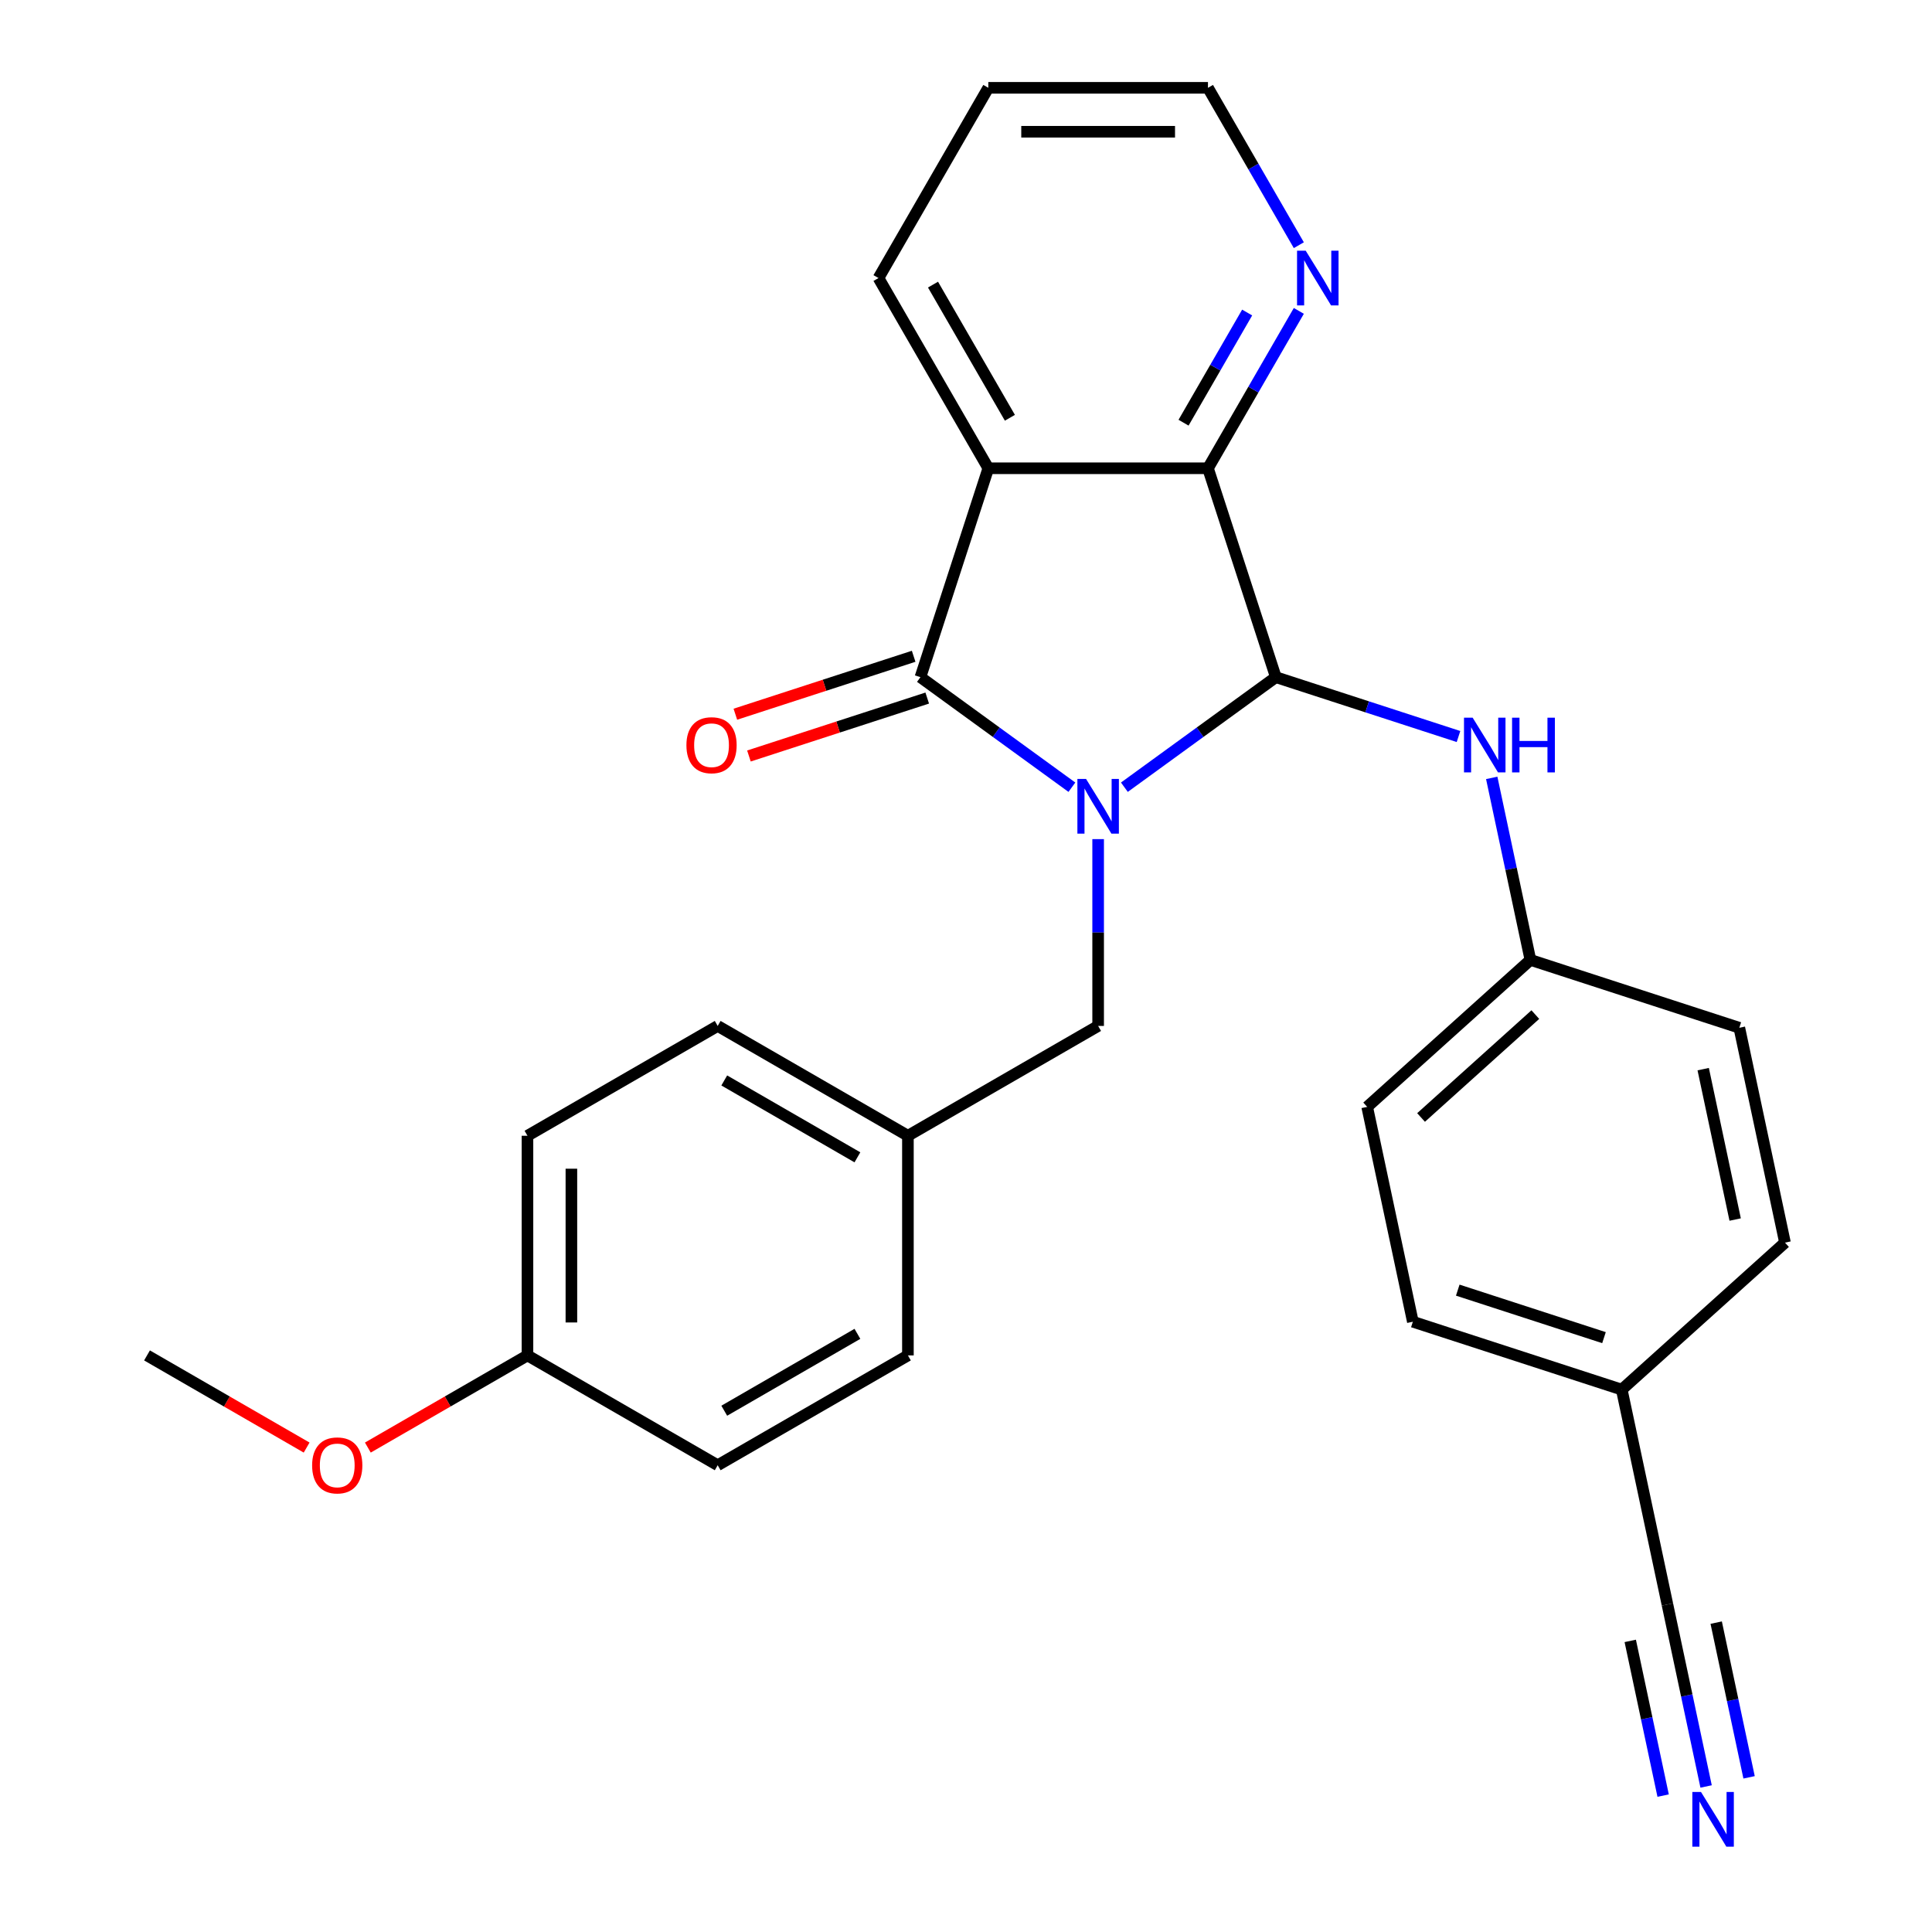 <?xml version='1.0' encoding='iso-8859-1'?>
<svg version='1.1' baseProfile='full'
              xmlns='http://www.w3.org/2000/svg'
                      xmlns:rdkit='http://www.rdkit.org/xml'
                      xmlns:xlink='http://www.w3.org/1999/xlink'
                  xml:space='preserve'
width='1000px' height='1000px' viewBox='0 0 1000 1000'>
<!-- END OF HEADER -->
<rect style='opacity:1.0;fill:#FFFFFF;stroke:none' width='1000' height='1000' x='0' y='0'> </rect>
<path class='bond-0' d='M 554.813,407.462 L 515.615,378.982' style='fill:none;fill-rule:evenodd;stroke:#0000FF;stroke-width:6px;stroke-linecap:butt;stroke-linejoin:miter;stroke-opacity:1' />
<path class='bond-0' d='M 515.615,378.982 L 476.417,350.503' style='fill:none;fill-rule:evenodd;stroke:#000000;stroke-width:6px;stroke-linecap:butt;stroke-linejoin:miter;stroke-opacity:1' />
<path class='bond-1' d='M 581.978,407.462 L 621.176,378.982' style='fill:none;fill-rule:evenodd;stroke:#0000FF;stroke-width:6px;stroke-linecap:butt;stroke-linejoin:miter;stroke-opacity:1' />
<path class='bond-1' d='M 621.176,378.982 L 660.375,350.503' style='fill:none;fill-rule:evenodd;stroke:#000000;stroke-width:6px;stroke-linecap:butt;stroke-linejoin:miter;stroke-opacity:1' />
<path class='bond-5' d='M 568.396,434.332 L 568.396,482.677' style='fill:none;fill-rule:evenodd;stroke:#0000FF;stroke-width:6px;stroke-linecap:butt;stroke-linejoin:miter;stroke-opacity:1' />
<path class='bond-5' d='M 568.396,482.677 L 568.396,531.022' style='fill:none;fill-rule:evenodd;stroke:#000000;stroke-width:6px;stroke-linecap:butt;stroke-linejoin:miter;stroke-opacity:1' />
<path class='bond-2' d='M 476.417,350.503 L 511.55,242.375' style='fill:none;fill-rule:evenodd;stroke:#000000;stroke-width:6px;stroke-linecap:butt;stroke-linejoin:miter;stroke-opacity:1' />
<path class='bond-9' d='M 472.904,339.69 L 426.761,354.683' style='fill:none;fill-rule:evenodd;stroke:#000000;stroke-width:6px;stroke-linecap:butt;stroke-linejoin:miter;stroke-opacity:1' />
<path class='bond-9' d='M 426.761,354.683 L 380.618,369.676' style='fill:none;fill-rule:evenodd;stroke:#FF0000;stroke-width:6px;stroke-linecap:butt;stroke-linejoin:miter;stroke-opacity:1' />
<path class='bond-9' d='M 479.93,361.316 L 433.787,376.309' style='fill:none;fill-rule:evenodd;stroke:#000000;stroke-width:6px;stroke-linecap:butt;stroke-linejoin:miter;stroke-opacity:1' />
<path class='bond-9' d='M 433.787,376.309 L 387.645,391.301' style='fill:none;fill-rule:evenodd;stroke:#FF0000;stroke-width:6px;stroke-linecap:butt;stroke-linejoin:miter;stroke-opacity:1' />
<path class='bond-3' d='M 660.375,350.503 L 625.242,242.375' style='fill:none;fill-rule:evenodd;stroke:#000000;stroke-width:6px;stroke-linecap:butt;stroke-linejoin:miter;stroke-opacity:1' />
<path class='bond-4' d='M 660.375,350.503 L 707.648,365.863' style='fill:none;fill-rule:evenodd;stroke:#000000;stroke-width:6px;stroke-linecap:butt;stroke-linejoin:miter;stroke-opacity:1' />
<path class='bond-4' d='M 707.648,365.863 L 754.92,381.223' style='fill:none;fill-rule:evenodd;stroke:#0000FF;stroke-width:6px;stroke-linecap:butt;stroke-linejoin:miter;stroke-opacity:1' />
<path class='bond-13' d='M 511.55,242.375 L 454.703,143.915' style='fill:none;fill-rule:evenodd;stroke:#000000;stroke-width:6px;stroke-linecap:butt;stroke-linejoin:miter;stroke-opacity:1' />
<path class='bond-13' d='M 522.715,216.237 L 482.922,147.315' style='fill:none;fill-rule:evenodd;stroke:#000000;stroke-width:6px;stroke-linecap:butt;stroke-linejoin:miter;stroke-opacity:1' />
<path class='bond-27' d='M 511.55,242.375 L 625.242,242.375' style='fill:none;fill-rule:evenodd;stroke:#000000;stroke-width:6px;stroke-linecap:butt;stroke-linejoin:miter;stroke-opacity:1' />
<path class='bond-7' d='M 625.242,242.375 L 648.757,201.646' style='fill:none;fill-rule:evenodd;stroke:#000000;stroke-width:6px;stroke-linecap:butt;stroke-linejoin:miter;stroke-opacity:1' />
<path class='bond-7' d='M 648.757,201.646 L 672.272,160.917' style='fill:none;fill-rule:evenodd;stroke:#0000FF;stroke-width:6px;stroke-linecap:butt;stroke-linejoin:miter;stroke-opacity:1' />
<path class='bond-7' d='M 612.604,218.787 L 629.065,190.277' style='fill:none;fill-rule:evenodd;stroke:#000000;stroke-width:6px;stroke-linecap:butt;stroke-linejoin:miter;stroke-opacity:1' />
<path class='bond-7' d='M 629.065,190.277 L 645.525,161.767' style='fill:none;fill-rule:evenodd;stroke:#0000FF;stroke-width:6px;stroke-linecap:butt;stroke-linejoin:miter;stroke-opacity:1' />
<path class='bond-10' d='M 772.117,402.638 L 782.129,449.741' style='fill:none;fill-rule:evenodd;stroke:#0000FF;stroke-width:6px;stroke-linecap:butt;stroke-linejoin:miter;stroke-opacity:1' />
<path class='bond-10' d='M 782.129,449.741 L 792.141,496.844' style='fill:none;fill-rule:evenodd;stroke:#000000;stroke-width:6px;stroke-linecap:butt;stroke-linejoin:miter;stroke-opacity:1' />
<path class='bond-12' d='M 568.396,531.022 L 469.935,587.868' style='fill:none;fill-rule:evenodd;stroke:#000000;stroke-width:6px;stroke-linecap:butt;stroke-linejoin:miter;stroke-opacity:1' />
<path class='bond-6' d='M 883.078,924.673 L 873.066,877.57' style='fill:none;fill-rule:evenodd;stroke:#0000FF;stroke-width:6px;stroke-linecap:butt;stroke-linejoin:miter;stroke-opacity:1' />
<path class='bond-6' d='M 873.066,877.57 L 863.054,830.467' style='fill:none;fill-rule:evenodd;stroke:#000000;stroke-width:6px;stroke-linecap:butt;stroke-linejoin:miter;stroke-opacity:1' />
<path class='bond-6' d='M 905.32,919.945 L 896.81,879.908' style='fill:none;fill-rule:evenodd;stroke:#0000FF;stroke-width:6px;stroke-linecap:butt;stroke-linejoin:miter;stroke-opacity:1' />
<path class='bond-6' d='M 896.81,879.908 L 888.3,839.871' style='fill:none;fill-rule:evenodd;stroke:#000000;stroke-width:6px;stroke-linecap:butt;stroke-linejoin:miter;stroke-opacity:1' />
<path class='bond-6' d='M 860.837,929.401 L 852.327,889.363' style='fill:none;fill-rule:evenodd;stroke:#0000FF;stroke-width:6px;stroke-linecap:butt;stroke-linejoin:miter;stroke-opacity:1' />
<path class='bond-6' d='M 852.327,889.363 L 843.816,849.326' style='fill:none;fill-rule:evenodd;stroke:#000000;stroke-width:6px;stroke-linecap:butt;stroke-linejoin:miter;stroke-opacity:1' />
<path class='bond-24' d='M 672.272,126.913 L 648.757,86.184' style='fill:none;fill-rule:evenodd;stroke:#0000FF;stroke-width:6px;stroke-linecap:butt;stroke-linejoin:miter;stroke-opacity:1' />
<path class='bond-24' d='M 648.757,86.184 L 625.242,45.455' style='fill:none;fill-rule:evenodd;stroke:#000000;stroke-width:6px;stroke-linecap:butt;stroke-linejoin:miter;stroke-opacity:1' />
<path class='bond-8' d='M 863.054,830.467 L 839.416,719.26' style='fill:none;fill-rule:evenodd;stroke:#000000;stroke-width:6px;stroke-linecap:butt;stroke-linejoin:miter;stroke-opacity:1' />
<path class='bond-15' d='M 792.141,496.844 L 900.268,531.977' style='fill:none;fill-rule:evenodd;stroke:#000000;stroke-width:6px;stroke-linecap:butt;stroke-linejoin:miter;stroke-opacity:1' />
<path class='bond-16' d='M 792.141,496.844 L 707.651,572.919' style='fill:none;fill-rule:evenodd;stroke:#000000;stroke-width:6px;stroke-linecap:butt;stroke-linejoin:miter;stroke-opacity:1' />
<path class='bond-16' d='M 794.682,525.153 L 735.539,578.406' style='fill:none;fill-rule:evenodd;stroke:#000000;stroke-width:6px;stroke-linecap:butt;stroke-linejoin:miter;stroke-opacity:1' />
<path class='bond-11' d='M 839.416,719.26 L 731.289,684.127' style='fill:none;fill-rule:evenodd;stroke:#000000;stroke-width:6px;stroke-linecap:butt;stroke-linejoin:miter;stroke-opacity:1' />
<path class='bond-11' d='M 830.224,692.364 L 754.534,667.771' style='fill:none;fill-rule:evenodd;stroke:#000000;stroke-width:6px;stroke-linecap:butt;stroke-linejoin:miter;stroke-opacity:1' />
<path class='bond-30' d='M 839.416,719.26 L 923.906,643.185' style='fill:none;fill-rule:evenodd;stroke:#000000;stroke-width:6px;stroke-linecap:butt;stroke-linejoin:miter;stroke-opacity:1' />
<path class='bond-19' d='M 469.935,587.868 L 469.935,701.561' style='fill:none;fill-rule:evenodd;stroke:#000000;stroke-width:6px;stroke-linecap:butt;stroke-linejoin:miter;stroke-opacity:1' />
<path class='bond-20' d='M 469.935,587.868 L 371.475,531.022' style='fill:none;fill-rule:evenodd;stroke:#000000;stroke-width:6px;stroke-linecap:butt;stroke-linejoin:miter;stroke-opacity:1' />
<path class='bond-20' d='M 443.797,599.033 L 374.875,559.241' style='fill:none;fill-rule:evenodd;stroke:#000000;stroke-width:6px;stroke-linecap:butt;stroke-linejoin:miter;stroke-opacity:1' />
<path class='bond-26' d='M 454.703,143.915 L 511.55,45.455' style='fill:none;fill-rule:evenodd;stroke:#000000;stroke-width:6px;stroke-linecap:butt;stroke-linejoin:miter;stroke-opacity:1' />
<path class='bond-14' d='M 273.015,701.561 L 273.015,587.868' style='fill:none;fill-rule:evenodd;stroke:#000000;stroke-width:6px;stroke-linecap:butt;stroke-linejoin:miter;stroke-opacity:1' />
<path class='bond-14' d='M 295.753,684.507 L 295.753,604.922' style='fill:none;fill-rule:evenodd;stroke:#000000;stroke-width:6px;stroke-linecap:butt;stroke-linejoin:miter;stroke-opacity:1' />
<path class='bond-23' d='M 273.015,701.561 L 231.705,725.41' style='fill:none;fill-rule:evenodd;stroke:#000000;stroke-width:6px;stroke-linecap:butt;stroke-linejoin:miter;stroke-opacity:1' />
<path class='bond-23' d='M 231.705,725.41 L 190.396,749.26' style='fill:none;fill-rule:evenodd;stroke:#FF0000;stroke-width:6px;stroke-linecap:butt;stroke-linejoin:miter;stroke-opacity:1' />
<path class='bond-28' d='M 273.015,701.561 L 371.475,758.407' style='fill:none;fill-rule:evenodd;stroke:#000000;stroke-width:6px;stroke-linecap:butt;stroke-linejoin:miter;stroke-opacity:1' />
<path class='bond-17' d='M 900.268,531.977 L 923.906,643.185' style='fill:none;fill-rule:evenodd;stroke:#000000;stroke-width:6px;stroke-linecap:butt;stroke-linejoin:miter;stroke-opacity:1' />
<path class='bond-17' d='M 881.572,553.386 L 898.119,631.231' style='fill:none;fill-rule:evenodd;stroke:#000000;stroke-width:6px;stroke-linecap:butt;stroke-linejoin:miter;stroke-opacity:1' />
<path class='bond-18' d='M 707.651,572.919 L 731.289,684.127' style='fill:none;fill-rule:evenodd;stroke:#000000;stroke-width:6px;stroke-linecap:butt;stroke-linejoin:miter;stroke-opacity:1' />
<path class='bond-21' d='M 469.935,701.561 L 371.475,758.407' style='fill:none;fill-rule:evenodd;stroke:#000000;stroke-width:6px;stroke-linecap:butt;stroke-linejoin:miter;stroke-opacity:1' />
<path class='bond-21' d='M 443.797,690.395 L 374.875,730.188' style='fill:none;fill-rule:evenodd;stroke:#000000;stroke-width:6px;stroke-linecap:butt;stroke-linejoin:miter;stroke-opacity:1' />
<path class='bond-22' d='M 371.475,531.022 L 273.015,587.868' style='fill:none;fill-rule:evenodd;stroke:#000000;stroke-width:6px;stroke-linecap:butt;stroke-linejoin:miter;stroke-opacity:1' />
<path class='bond-25' d='M 158.712,749.26 L 117.403,725.41' style='fill:none;fill-rule:evenodd;stroke:#FF0000;stroke-width:6px;stroke-linecap:butt;stroke-linejoin:miter;stroke-opacity:1' />
<path class='bond-25' d='M 117.403,725.41 L 76.094,701.561' style='fill:none;fill-rule:evenodd;stroke:#000000;stroke-width:6px;stroke-linecap:butt;stroke-linejoin:miter;stroke-opacity:1' />
<path class='bond-29' d='M 625.242,45.455 L 511.55,45.455' style='fill:none;fill-rule:evenodd;stroke:#000000;stroke-width:6px;stroke-linecap:butt;stroke-linejoin:miter;stroke-opacity:1' />
<path class='bond-29' d='M 608.188,68.193 L 528.603,68.193' style='fill:none;fill-rule:evenodd;stroke:#000000;stroke-width:6px;stroke-linecap:butt;stroke-linejoin:miter;stroke-opacity:1' />
<path  class='atom-0' d='M 562.136 403.17
L 571.416 418.17
Q 572.336 419.65, 573.816 422.33
Q 575.296 425.01, 575.376 425.17
L 575.376 403.17
L 579.136 403.17
L 579.136 431.49
L 575.256 431.49
L 565.296 415.09
Q 564.136 413.17, 562.896 410.97
Q 561.696 408.77, 561.336 408.09
L 561.336 431.49
L 557.656 431.49
L 557.656 403.17
L 562.136 403.17
' fill='#0000FF'/>
<path  class='atom-5' d='M 762.243 371.476
L 771.523 386.476
Q 772.443 387.956, 773.923 390.636
Q 775.403 393.316, 775.483 393.476
L 775.483 371.476
L 779.243 371.476
L 779.243 399.796
L 775.363 399.796
L 765.403 383.396
Q 764.243 381.476, 763.003 379.276
Q 761.803 377.076, 761.443 376.396
L 761.443 399.796
L 757.763 399.796
L 757.763 371.476
L 762.243 371.476
' fill='#0000FF'/>
<path  class='atom-5' d='M 782.643 371.476
L 786.483 371.476
L 786.483 383.516
L 800.963 383.516
L 800.963 371.476
L 804.803 371.476
L 804.803 399.796
L 800.963 399.796
L 800.963 386.716
L 786.483 386.716
L 786.483 399.796
L 782.643 399.796
L 782.643 371.476
' fill='#0000FF'/>
<path  class='atom-7' d='M 880.432 927.515
L 889.712 942.515
Q 890.632 943.995, 892.112 946.675
Q 893.592 949.355, 893.672 949.515
L 893.672 927.515
L 897.432 927.515
L 897.432 955.835
L 893.552 955.835
L 883.592 939.435
Q 882.432 937.515, 881.192 935.315
Q 879.992 933.115, 879.632 932.435
L 879.632 955.835
L 875.952 955.835
L 875.952 927.515
L 880.432 927.515
' fill='#0000FF'/>
<path  class='atom-8' d='M 675.828 129.755
L 685.108 144.755
Q 686.028 146.235, 687.508 148.915
Q 688.988 151.595, 689.068 151.755
L 689.068 129.755
L 692.828 129.755
L 692.828 158.075
L 688.948 158.075
L 678.988 141.675
Q 677.828 139.755, 676.588 137.555
Q 675.388 135.355, 675.028 134.675
L 675.028 158.075
L 671.348 158.075
L 671.348 129.755
L 675.828 129.755
' fill='#0000FF'/>
<path  class='atom-10' d='M 355.289 385.716
Q 355.289 378.916, 358.649 375.116
Q 362.009 371.316, 368.289 371.316
Q 374.569 371.316, 377.929 375.116
Q 381.289 378.916, 381.289 385.716
Q 381.289 392.596, 377.889 396.516
Q 374.489 400.396, 368.289 400.396
Q 362.049 400.396, 358.649 396.516
Q 355.289 392.636, 355.289 385.716
M 368.289 397.196
Q 372.609 397.196, 374.929 394.316
Q 377.289 391.396, 377.289 385.716
Q 377.289 380.156, 374.929 377.356
Q 372.609 374.516, 368.289 374.516
Q 363.969 374.516, 361.609 377.316
Q 359.289 380.116, 359.289 385.716
Q 359.289 391.436, 361.609 394.316
Q 363.969 397.196, 368.289 397.196
' fill='#FF0000'/>
<path  class='atom-24' d='M 161.554 758.487
Q 161.554 751.687, 164.914 747.887
Q 168.274 744.087, 174.554 744.087
Q 180.834 744.087, 184.194 747.887
Q 187.554 751.687, 187.554 758.487
Q 187.554 765.367, 184.154 769.287
Q 180.754 773.167, 174.554 773.167
Q 168.314 773.167, 164.914 769.287
Q 161.554 765.407, 161.554 758.487
M 174.554 769.967
Q 178.874 769.967, 181.194 767.087
Q 183.554 764.167, 183.554 758.487
Q 183.554 752.927, 181.194 750.127
Q 178.874 747.287, 174.554 747.287
Q 170.234 747.287, 167.874 750.087
Q 165.554 752.887, 165.554 758.487
Q 165.554 764.207, 167.874 767.087
Q 170.234 769.967, 174.554 769.967
' fill='#FF0000'/>
</svg>
